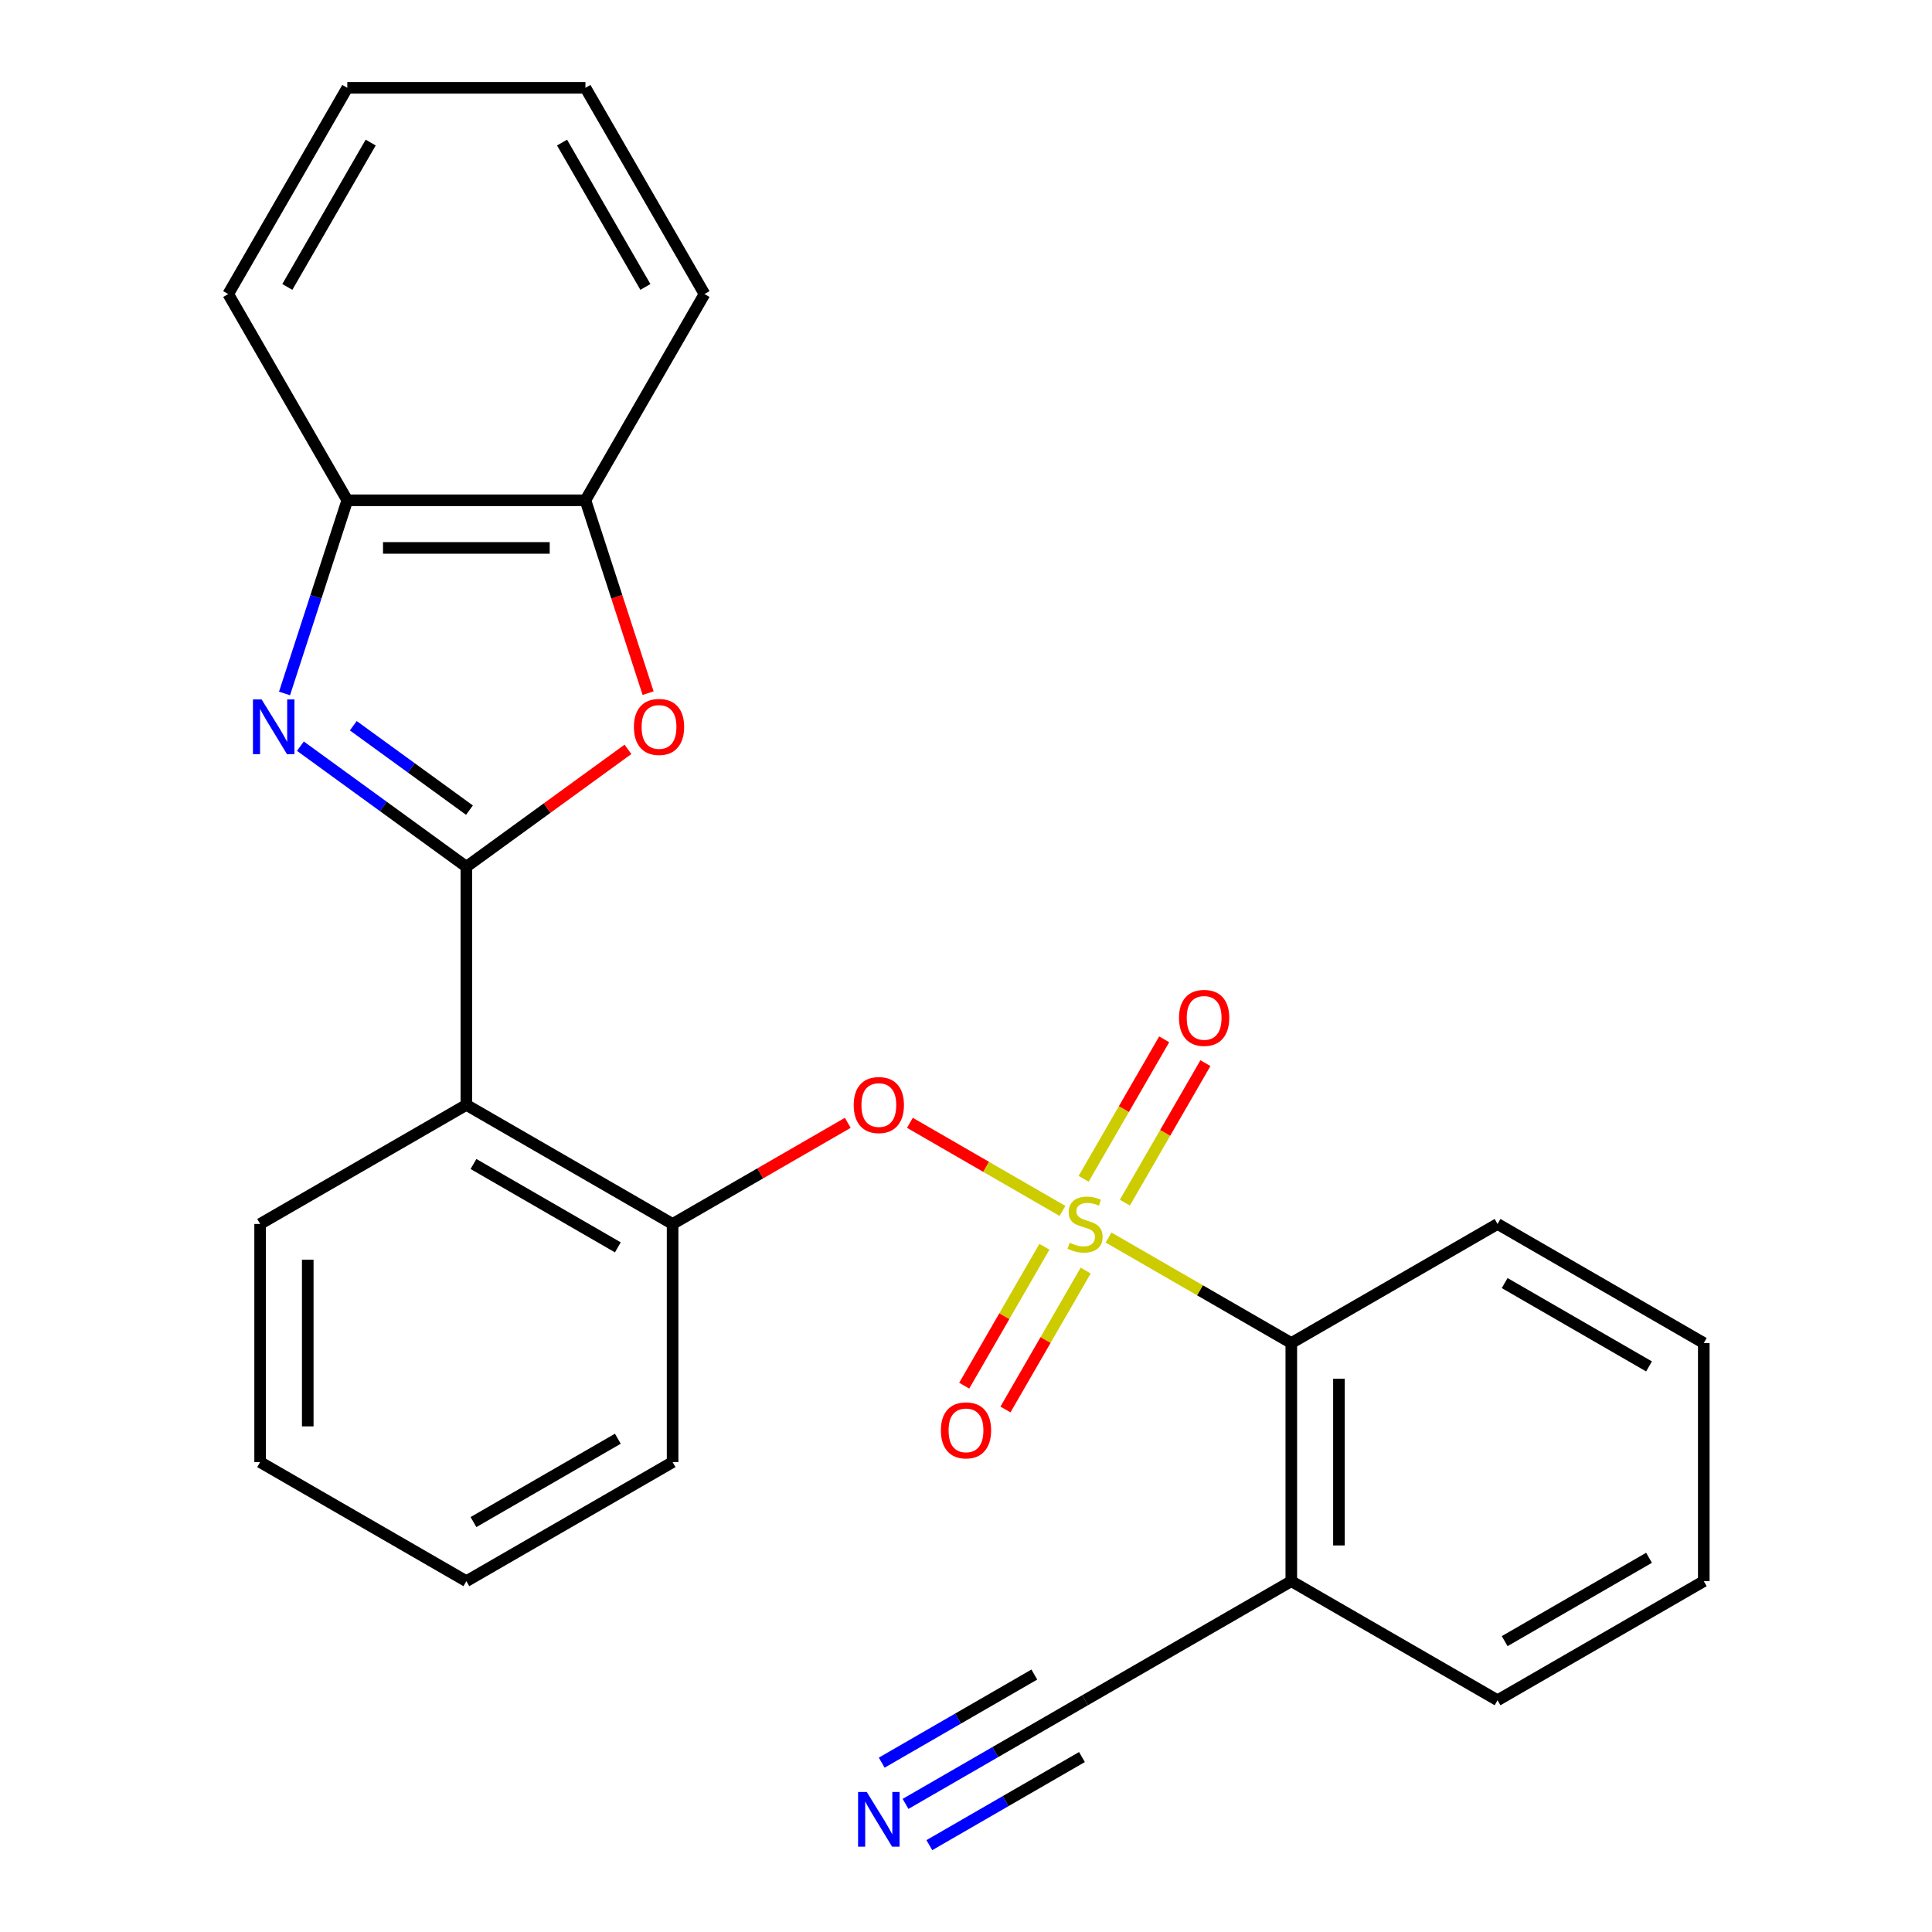<?xml version='1.0' encoding='iso-8859-1'?>
<svg version='1.1' baseProfile='full'
              xmlns='http://www.w3.org/2000/svg'
                      xmlns:rdkit='http://www.rdkit.org/xml'
                      xmlns:xlink='http://www.w3.org/1999/xlink'
                  xml:space='preserve'
width='1000px' height='1000px' viewBox='0 0 1000 1000'>
<!-- END OF HEADER -->
<rect style='opacity:1.0;fill:#FFFFFF;stroke:none' width='1000' height='1000' x='0' y='0'> </rect>
<path class='bond-0' d='M 470.965,581.176 L 510.449,603.972' style='fill:none;fill-rule:evenodd;stroke:#FF0000;stroke-width:6px;stroke-linecap:butt;stroke-linejoin:miter;stroke-opacity:1' />
<path class='bond-0' d='M 510.449,603.972 L 549.933,626.768' style='fill:none;fill-rule:evenodd;stroke:#CCCC00;stroke-width:6px;stroke-linecap:butt;stroke-linejoin:miter;stroke-opacity:1' />
<path class='bond-1' d='M 438.802,581.176 L 393.469,607.349' style='fill:none;fill-rule:evenodd;stroke:#FF0000;stroke-width:6px;stroke-linecap:butt;stroke-linejoin:miter;stroke-opacity:1' />
<path class='bond-1' d='M 393.469,607.349 L 348.136,633.522' style='fill:none;fill-rule:evenodd;stroke:#000000;stroke-width:6px;stroke-linecap:butt;stroke-linejoin:miter;stroke-opacity:1' />
<path class='bond-2' d='M 668.378,695.152 L 668.378,818.414' style='fill:none;fill-rule:evenodd;stroke:#000000;stroke-width:6px;stroke-linecap:butt;stroke-linejoin:miter;stroke-opacity:1' />
<path class='bond-2' d='M 693.031,713.642 L 693.031,799.925' style='fill:none;fill-rule:evenodd;stroke:#000000;stroke-width:6px;stroke-linecap:butt;stroke-linejoin:miter;stroke-opacity:1' />
<path class='bond-3' d='M 668.378,695.152 L 775.126,633.522' style='fill:none;fill-rule:evenodd;stroke:#000000;stroke-width:6px;stroke-linecap:butt;stroke-linejoin:miter;stroke-opacity:1' />
<path class='bond-4' d='M 668.378,695.152 L 621.085,667.848' style='fill:none;fill-rule:evenodd;stroke:#000000;stroke-width:6px;stroke-linecap:butt;stroke-linejoin:miter;stroke-opacity:1' />
<path class='bond-4' d='M 621.085,667.848 L 573.792,640.543' style='fill:none;fill-rule:evenodd;stroke:#CCCC00;stroke-width:6px;stroke-linecap:butt;stroke-linejoin:miter;stroke-opacity:1' />
<path class='bond-5' d='M 540.586,645.32 L 519.829,681.272' style='fill:none;fill-rule:evenodd;stroke:#CCCC00;stroke-width:6px;stroke-linecap:butt;stroke-linejoin:miter;stroke-opacity:1' />
<path class='bond-5' d='M 519.829,681.272 L 499.073,717.223' style='fill:none;fill-rule:evenodd;stroke:#FF0000;stroke-width:6px;stroke-linecap:butt;stroke-linejoin:miter;stroke-opacity:1' />
<path class='bond-5' d='M 561.935,657.646 L 541.179,693.598' style='fill:none;fill-rule:evenodd;stroke:#CCCC00;stroke-width:6px;stroke-linecap:butt;stroke-linejoin:miter;stroke-opacity:1' />
<path class='bond-5' d='M 541.179,693.598 L 520.422,729.549' style='fill:none;fill-rule:evenodd;stroke:#FF0000;stroke-width:6px;stroke-linecap:butt;stroke-linejoin:miter;stroke-opacity:1' />
<path class='bond-6' d='M 582.237,622.483 L 603.079,586.383' style='fill:none;fill-rule:evenodd;stroke:#CCCC00;stroke-width:6px;stroke-linecap:butt;stroke-linejoin:miter;stroke-opacity:1' />
<path class='bond-6' d='M 603.079,586.383 L 623.922,550.282' style='fill:none;fill-rule:evenodd;stroke:#FF0000;stroke-width:6px;stroke-linecap:butt;stroke-linejoin:miter;stroke-opacity:1' />
<path class='bond-6' d='M 560.887,610.157 L 581.73,574.057' style='fill:none;fill-rule:evenodd;stroke:#CCCC00;stroke-width:6px;stroke-linecap:butt;stroke-linejoin:miter;stroke-opacity:1' />
<path class='bond-6' d='M 581.73,574.057 L 602.573,537.956' style='fill:none;fill-rule:evenodd;stroke:#FF0000;stroke-width:6px;stroke-linecap:butt;stroke-linejoin:miter;stroke-opacity:1' />
<path class='bond-7' d='M 468.705,933.695 L 515.168,906.87' style='fill:none;fill-rule:evenodd;stroke:#0000FF;stroke-width:6px;stroke-linecap:butt;stroke-linejoin:miter;stroke-opacity:1' />
<path class='bond-7' d='M 515.168,906.87 L 561.631,880.045' style='fill:none;fill-rule:evenodd;stroke:#000000;stroke-width:6px;stroke-linecap:butt;stroke-linejoin:miter;stroke-opacity:1' />
<path class='bond-7' d='M 481.031,955.045 L 520.524,932.243' style='fill:none;fill-rule:evenodd;stroke:#0000FF;stroke-width:6px;stroke-linecap:butt;stroke-linejoin:miter;stroke-opacity:1' />
<path class='bond-7' d='M 520.524,932.243 L 560.018,909.442' style='fill:none;fill-rule:evenodd;stroke:#000000;stroke-width:6px;stroke-linecap:butt;stroke-linejoin:miter;stroke-opacity:1' />
<path class='bond-7' d='M 456.379,912.346 L 495.872,889.544' style='fill:none;fill-rule:evenodd;stroke:#0000FF;stroke-width:6px;stroke-linecap:butt;stroke-linejoin:miter;stroke-opacity:1' />
<path class='bond-7' d='M 495.872,889.544 L 535.366,866.743' style='fill:none;fill-rule:evenodd;stroke:#000000;stroke-width:6px;stroke-linecap:butt;stroke-linejoin:miter;stroke-opacity:1' />
<path class='bond-8' d='M 147.27,358.937 L 163.513,308.943' style='fill:none;fill-rule:evenodd;stroke:#0000FF;stroke-width:6px;stroke-linecap:butt;stroke-linejoin:miter;stroke-opacity:1' />
<path class='bond-8' d='M 163.513,308.943 L 179.757,258.95' style='fill:none;fill-rule:evenodd;stroke:#000000;stroke-width:6px;stroke-linecap:butt;stroke-linejoin:miter;stroke-opacity:1' />
<path class='bond-9' d='M 155.489,386.22 L 198.439,417.425' style='fill:none;fill-rule:evenodd;stroke:#0000FF;stroke-width:6px;stroke-linecap:butt;stroke-linejoin:miter;stroke-opacity:1' />
<path class='bond-9' d='M 198.439,417.425 L 241.388,448.629' style='fill:none;fill-rule:evenodd;stroke:#000000;stroke-width:6px;stroke-linecap:butt;stroke-linejoin:miter;stroke-opacity:1' />
<path class='bond-9' d='M 182.864,375.637 L 212.929,397.481' style='fill:none;fill-rule:evenodd;stroke:#0000FF;stroke-width:6px;stroke-linecap:butt;stroke-linejoin:miter;stroke-opacity:1' />
<path class='bond-9' d='M 212.929,397.481 L 242.993,419.324' style='fill:none;fill-rule:evenodd;stroke:#000000;stroke-width:6px;stroke-linecap:butt;stroke-linejoin:miter;stroke-opacity:1' />
<path class='bond-10' d='M 241.388,448.629 L 283.208,418.246' style='fill:none;fill-rule:evenodd;stroke:#000000;stroke-width:6px;stroke-linecap:butt;stroke-linejoin:miter;stroke-opacity:1' />
<path class='bond-10' d='M 283.208,418.246 L 325.027,387.862' style='fill:none;fill-rule:evenodd;stroke:#FF0000;stroke-width:6px;stroke-linecap:butt;stroke-linejoin:miter;stroke-opacity:1' />
<path class='bond-11' d='M 241.388,448.629 L 241.388,571.891' style='fill:none;fill-rule:evenodd;stroke:#000000;stroke-width:6px;stroke-linecap:butt;stroke-linejoin:miter;stroke-opacity:1' />
<path class='bond-12' d='M 335.455,358.777 L 319.237,308.863' style='fill:none;fill-rule:evenodd;stroke:#FF0000;stroke-width:6px;stroke-linecap:butt;stroke-linejoin:miter;stroke-opacity:1' />
<path class='bond-12' d='M 319.237,308.863 L 303.019,258.95' style='fill:none;fill-rule:evenodd;stroke:#000000;stroke-width:6px;stroke-linecap:butt;stroke-linejoin:miter;stroke-opacity:1' />
<path class='bond-13' d='M 179.757,258.95 L 303.019,258.95' style='fill:none;fill-rule:evenodd;stroke:#000000;stroke-width:6px;stroke-linecap:butt;stroke-linejoin:miter;stroke-opacity:1' />
<path class='bond-13' d='M 198.247,283.602 L 284.53,283.602' style='fill:none;fill-rule:evenodd;stroke:#000000;stroke-width:6px;stroke-linecap:butt;stroke-linejoin:miter;stroke-opacity:1' />
<path class='bond-14' d='M 179.757,258.95 L 118.127,152.202' style='fill:none;fill-rule:evenodd;stroke:#000000;stroke-width:6px;stroke-linecap:butt;stroke-linejoin:miter;stroke-opacity:1' />
<path class='bond-15' d='M 303.019,258.95 L 364.65,152.202' style='fill:none;fill-rule:evenodd;stroke:#000000;stroke-width:6px;stroke-linecap:butt;stroke-linejoin:miter;stroke-opacity:1' />
<path class='bond-16' d='M 364.65,152.202 L 303.019,45.455' style='fill:none;fill-rule:evenodd;stroke:#000000;stroke-width:6px;stroke-linecap:butt;stroke-linejoin:miter;stroke-opacity:1' />
<path class='bond-16' d='M 334.055,148.516 L 290.914,73.793' style='fill:none;fill-rule:evenodd;stroke:#000000;stroke-width:6px;stroke-linecap:butt;stroke-linejoin:miter;stroke-opacity:1' />
<path class='bond-17' d='M 303.019,45.455 L 179.757,45.455' style='fill:none;fill-rule:evenodd;stroke:#000000;stroke-width:6px;stroke-linecap:butt;stroke-linejoin:miter;stroke-opacity:1' />
<path class='bond-18' d='M 179.757,45.455 L 118.127,152.202' style='fill:none;fill-rule:evenodd;stroke:#000000;stroke-width:6px;stroke-linecap:butt;stroke-linejoin:miter;stroke-opacity:1' />
<path class='bond-18' d='M 191.862,73.793 L 148.721,148.516' style='fill:none;fill-rule:evenodd;stroke:#000000;stroke-width:6px;stroke-linecap:butt;stroke-linejoin:miter;stroke-opacity:1' />
<path class='bond-19' d='M 348.136,756.783 L 241.388,818.414' style='fill:none;fill-rule:evenodd;stroke:#000000;stroke-width:6px;stroke-linecap:butt;stroke-linejoin:miter;stroke-opacity:1' />
<path class='bond-19' d='M 319.797,744.678 L 245.074,787.82' style='fill:none;fill-rule:evenodd;stroke:#000000;stroke-width:6px;stroke-linecap:butt;stroke-linejoin:miter;stroke-opacity:1' />
<path class='bond-20' d='M 348.136,756.783 L 348.136,633.522' style='fill:none;fill-rule:evenodd;stroke:#000000;stroke-width:6px;stroke-linecap:butt;stroke-linejoin:miter;stroke-opacity:1' />
<path class='bond-21' d='M 241.388,818.414 L 134.641,756.783' style='fill:none;fill-rule:evenodd;stroke:#000000;stroke-width:6px;stroke-linecap:butt;stroke-linejoin:miter;stroke-opacity:1' />
<path class='bond-22' d='M 134.641,756.783 L 134.641,633.522' style='fill:none;fill-rule:evenodd;stroke:#000000;stroke-width:6px;stroke-linecap:butt;stroke-linejoin:miter;stroke-opacity:1' />
<path class='bond-22' d='M 159.293,738.294 L 159.293,652.011' style='fill:none;fill-rule:evenodd;stroke:#000000;stroke-width:6px;stroke-linecap:butt;stroke-linejoin:miter;stroke-opacity:1' />
<path class='bond-23' d='M 134.641,633.522 L 241.388,571.891' style='fill:none;fill-rule:evenodd;stroke:#000000;stroke-width:6px;stroke-linecap:butt;stroke-linejoin:miter;stroke-opacity:1' />
<path class='bond-24' d='M 241.388,571.891 L 348.136,633.522' style='fill:none;fill-rule:evenodd;stroke:#000000;stroke-width:6px;stroke-linecap:butt;stroke-linejoin:miter;stroke-opacity:1' />
<path class='bond-24' d='M 245.074,602.485 L 319.797,645.627' style='fill:none;fill-rule:evenodd;stroke:#000000;stroke-width:6px;stroke-linecap:butt;stroke-linejoin:miter;stroke-opacity:1' />
<path class='bond-25' d='M 561.631,880.045 L 668.378,818.414' style='fill:none;fill-rule:evenodd;stroke:#000000;stroke-width:6px;stroke-linecap:butt;stroke-linejoin:miter;stroke-opacity:1' />
<path class='bond-26' d='M 668.378,818.414 L 775.126,880.045' style='fill:none;fill-rule:evenodd;stroke:#000000;stroke-width:6px;stroke-linecap:butt;stroke-linejoin:miter;stroke-opacity:1' />
<path class='bond-27' d='M 775.126,633.522 L 881.873,695.152' style='fill:none;fill-rule:evenodd;stroke:#000000;stroke-width:6px;stroke-linecap:butt;stroke-linejoin:miter;stroke-opacity:1' />
<path class='bond-27' d='M 778.812,664.116 L 853.535,707.257' style='fill:none;fill-rule:evenodd;stroke:#000000;stroke-width:6px;stroke-linecap:butt;stroke-linejoin:miter;stroke-opacity:1' />
<path class='bond-28' d='M 775.126,880.045 L 881.873,818.414' style='fill:none;fill-rule:evenodd;stroke:#000000;stroke-width:6px;stroke-linecap:butt;stroke-linejoin:miter;stroke-opacity:1' />
<path class='bond-28' d='M 778.812,849.45 L 853.535,806.309' style='fill:none;fill-rule:evenodd;stroke:#000000;stroke-width:6px;stroke-linecap:butt;stroke-linejoin:miter;stroke-opacity:1' />
<path class='bond-29' d='M 881.873,695.152 L 881.873,818.414' style='fill:none;fill-rule:evenodd;stroke:#000000;stroke-width:6px;stroke-linecap:butt;stroke-linejoin:miter;stroke-opacity:1' />
<path  class='atom-0' d='M 441.883 571.971
Q 441.883 565.171, 445.243 561.371
Q 448.603 557.571, 454.883 557.571
Q 461.163 557.571, 464.523 561.371
Q 467.883 565.171, 467.883 571.971
Q 467.883 578.851, 464.483 582.771
Q 461.083 586.651, 454.883 586.651
Q 448.643 586.651, 445.243 582.771
Q 441.883 578.891, 441.883 571.971
M 454.883 583.451
Q 459.203 583.451, 461.523 580.571
Q 463.883 577.651, 463.883 571.971
Q 463.883 566.411, 461.523 563.611
Q 459.203 560.771, 454.883 560.771
Q 450.563 560.771, 448.203 563.571
Q 445.883 566.371, 445.883 571.971
Q 445.883 577.691, 448.203 580.571
Q 450.563 583.451, 454.883 583.451
' fill='#FF0000'/>
<path  class='atom-2' d='M 553.631 643.242
Q 553.951 643.362, 555.271 643.922
Q 556.591 644.482, 558.031 644.842
Q 559.511 645.162, 560.951 645.162
Q 563.631 645.162, 565.191 643.882
Q 566.751 642.562, 566.751 640.282
Q 566.751 638.722, 565.951 637.762
Q 565.191 636.802, 563.991 636.282
Q 562.791 635.762, 560.791 635.162
Q 558.271 634.402, 556.751 633.682
Q 555.271 632.962, 554.191 631.442
Q 553.151 629.922, 553.151 627.362
Q 553.151 623.802, 555.551 621.602
Q 557.991 619.402, 562.791 619.402
Q 566.071 619.402, 569.791 620.962
L 568.871 624.042
Q 565.471 622.642, 562.911 622.642
Q 560.151 622.642, 558.631 623.802
Q 557.111 624.922, 557.151 626.882
Q 557.151 628.402, 557.911 629.322
Q 558.711 630.242, 559.831 630.762
Q 560.991 631.282, 562.911 631.882
Q 565.471 632.682, 566.991 633.482
Q 568.511 634.282, 569.591 635.922
Q 570.711 637.522, 570.711 640.282
Q 570.711 644.202, 568.071 646.322
Q 565.471 648.402, 561.111 648.402
Q 558.591 648.402, 556.671 647.842
Q 554.791 647.322, 552.551 646.402
L 553.631 643.242
' fill='#CCCC00'/>
<path  class='atom-3' d='M 487 740.349
Q 487 733.549, 490.36 729.749
Q 493.72 725.949, 500 725.949
Q 506.28 725.949, 509.64 729.749
Q 513 733.549, 513 740.349
Q 513 747.229, 509.6 751.149
Q 506.2 755.029, 500 755.029
Q 493.76 755.029, 490.36 751.149
Q 487 747.269, 487 740.349
M 500 751.829
Q 504.32 751.829, 506.64 748.949
Q 509 746.029, 509 740.349
Q 509 734.789, 506.64 731.989
Q 504.32 729.149, 500 729.149
Q 495.68 729.149, 493.32 731.949
Q 491 734.749, 491 740.349
Q 491 746.069, 493.32 748.949
Q 495.68 751.829, 500 751.829
' fill='#FF0000'/>
<path  class='atom-4' d='M 610.261 526.854
Q 610.261 520.054, 613.621 516.254
Q 616.981 512.454, 623.261 512.454
Q 629.541 512.454, 632.901 516.254
Q 636.261 520.054, 636.261 526.854
Q 636.261 533.734, 632.861 537.654
Q 629.461 541.534, 623.261 541.534
Q 617.021 541.534, 613.621 537.654
Q 610.261 533.774, 610.261 526.854
M 623.261 538.334
Q 627.581 538.334, 629.901 535.454
Q 632.261 532.534, 632.261 526.854
Q 632.261 521.294, 629.901 518.494
Q 627.581 515.654, 623.261 515.654
Q 618.941 515.654, 616.581 518.454
Q 614.261 521.254, 614.261 526.854
Q 614.261 532.574, 616.581 535.454
Q 618.941 538.334, 623.261 538.334
' fill='#FF0000'/>
<path  class='atom-5' d='M 448.623 927.515
L 457.903 942.515
Q 458.823 943.995, 460.303 946.675
Q 461.783 949.355, 461.863 949.515
L 461.863 927.515
L 465.623 927.515
L 465.623 955.835
L 461.743 955.835
L 451.783 939.435
Q 450.623 937.515, 449.383 935.315
Q 448.183 933.115, 447.823 932.435
L 447.823 955.835
L 444.143 955.835
L 444.143 927.515
L 448.623 927.515
' fill='#0000FF'/>
<path  class='atom-6' d='M 135.407 362.018
L 144.687 377.018
Q 145.607 378.498, 147.087 381.178
Q 148.567 383.858, 148.647 384.018
L 148.647 362.018
L 152.407 362.018
L 152.407 390.338
L 148.527 390.338
L 138.567 373.938
Q 137.407 372.018, 136.167 369.818
Q 134.967 367.618, 134.607 366.938
L 134.607 390.338
L 130.927 390.338
L 130.927 362.018
L 135.407 362.018
' fill='#0000FF'/>
<path  class='atom-8' d='M 328.109 376.258
Q 328.109 369.458, 331.469 365.658
Q 334.829 361.858, 341.109 361.858
Q 347.389 361.858, 350.749 365.658
Q 354.109 369.458, 354.109 376.258
Q 354.109 383.138, 350.709 387.058
Q 347.309 390.938, 341.109 390.938
Q 334.869 390.938, 331.469 387.058
Q 328.109 383.178, 328.109 376.258
M 341.109 387.738
Q 345.429 387.738, 347.749 384.858
Q 350.109 381.938, 350.109 376.258
Q 350.109 370.698, 347.749 367.898
Q 345.429 365.058, 341.109 365.058
Q 336.789 365.058, 334.429 367.858
Q 332.109 370.658, 332.109 376.258
Q 332.109 381.978, 334.429 384.858
Q 336.789 387.738, 341.109 387.738
' fill='#FF0000'/>
</svg>
